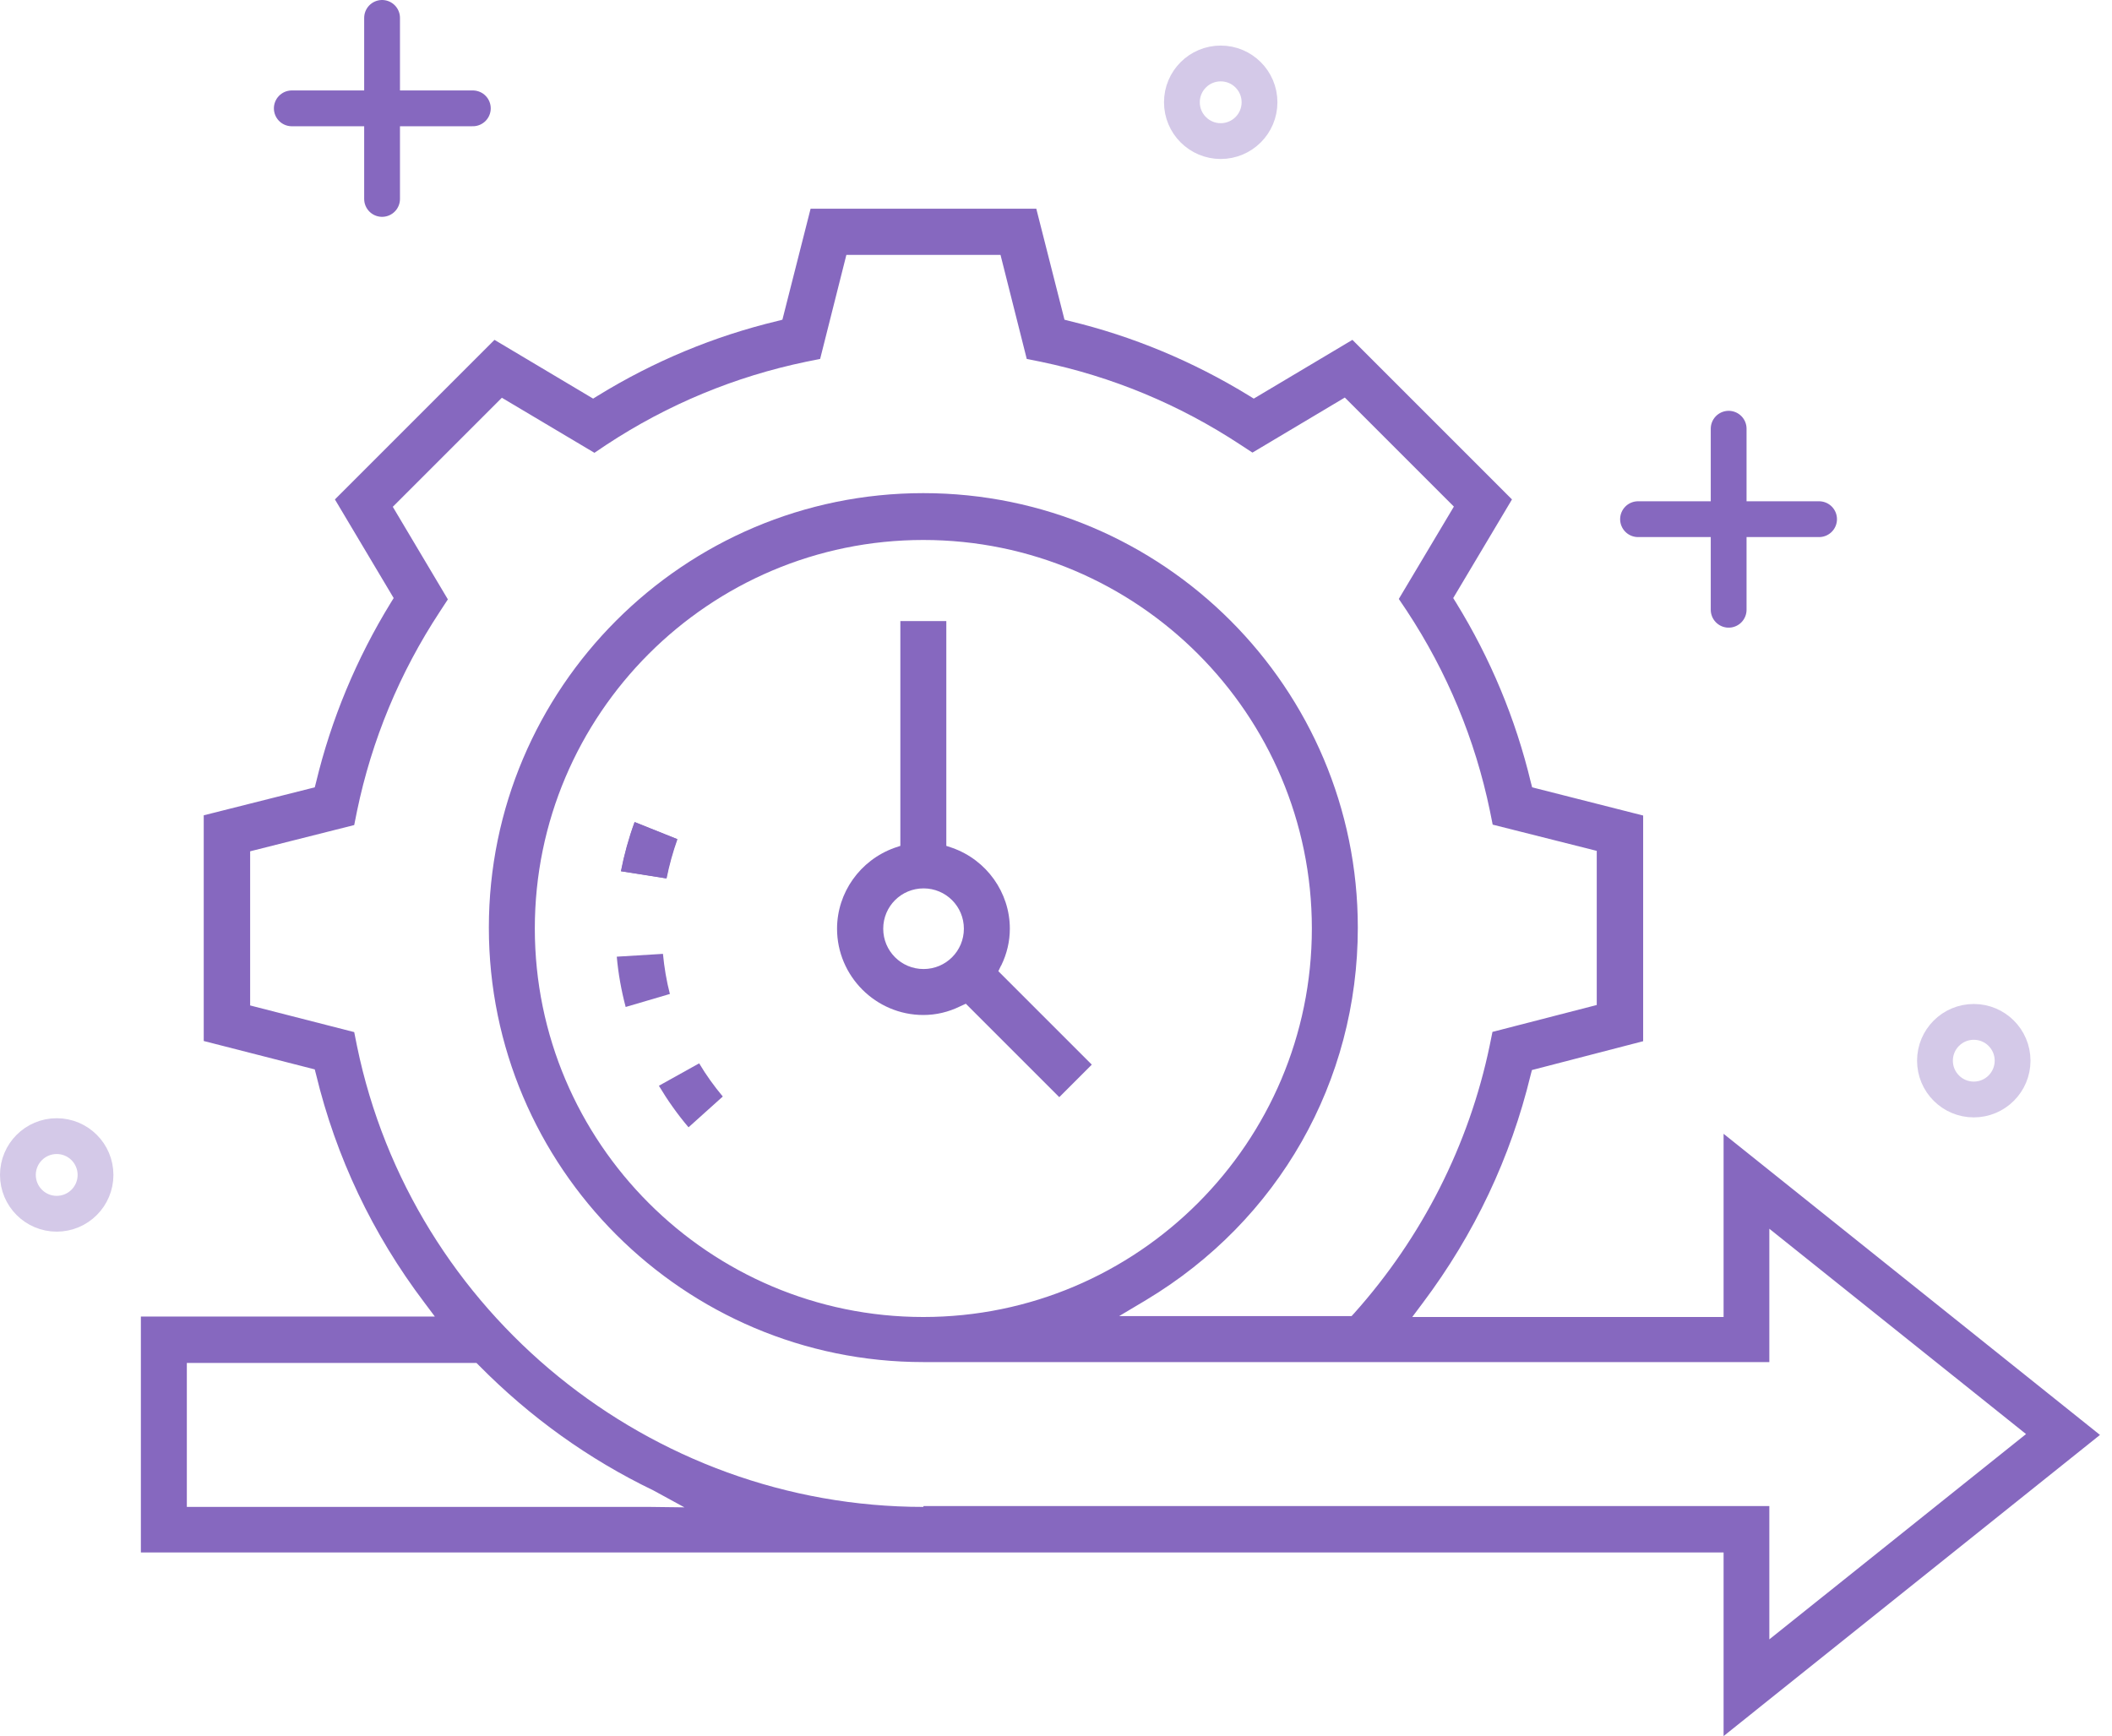 <svg width="118" height="97" viewBox="0 0 118 97" fill="none" xmlns="http://www.w3.org/2000/svg">
<path d="M96.299 97L117.328 80.174L96.299 63.349V73.585H78.904L79.485 72.809C82.38 68.957 84.403 64.669 85.518 60.066L85.591 59.787L91.805 58.176V45.566L85.603 43.991L85.53 43.713C84.682 40.176 83.277 36.796 81.351 33.671L81.193 33.416L84.476 27.905L75.561 18.989L70.049 22.272L69.794 22.114C66.657 20.189 63.278 18.783 59.752 17.935L59.474 17.863L57.899 11.661H45.289L43.714 17.863L43.436 17.935C39.899 18.783 36.519 20.189 33.394 22.114L33.139 22.272L27.628 18.989L18.712 27.905L21.995 33.416L21.837 33.671C19.911 36.808 18.506 40.188 17.658 43.713L17.586 43.991L11.383 45.554V58.164L17.586 59.751L17.658 60.03C18.773 64.645 20.808 68.945 23.715 72.785L24.296 73.56H7.871V86.74H96.299V96.976V97ZM36.289 84.196H10.439V76.153H26.622L26.768 76.298C29.614 79.181 32.885 81.531 36.507 83.275L38.239 84.22L36.301 84.196H36.289ZM51.588 84.196C36.337 84.196 23.024 73.367 19.948 58.455L19.79 57.667L13.976 56.178V47.565L19.79 46.099L19.948 45.312C20.771 41.351 22.322 37.596 24.587 34.155L25.023 33.489L21.946 28.317L28.04 22.224L33.212 25.3L33.878 24.852C37.318 22.587 41.074 21.037 45.035 20.213L45.822 20.055L47.288 14.241H55.9L57.366 20.055L58.154 20.213C62.115 21.037 65.87 22.587 69.31 24.852L69.976 25.288L75.137 22.212L81.23 28.305L78.153 33.465L78.601 34.131C80.866 37.571 82.417 41.327 83.24 45.288L83.398 46.075L89.212 47.541V56.153L83.386 57.655L83.228 58.431C82.078 63.954 79.461 69.127 75.657 73.379L75.512 73.536H62.526L64.028 72.64C71.442 68.194 75.863 60.417 75.863 51.829C75.863 38.444 64.973 27.553 51.588 27.553C38.203 27.553 27.313 38.444 27.313 51.829C27.313 65.214 38.203 76.104 51.588 76.104H98.855V68.654L113.197 80.126L98.855 91.597V84.147H51.6L51.588 84.196ZM51.588 73.585C39.62 73.585 29.881 63.845 29.881 51.877C29.881 39.909 39.62 30.17 51.588 30.17C63.556 30.17 73.295 39.909 73.295 51.877C73.295 63.845 63.556 73.585 51.588 73.585Z" fill="#8668BF"/>
<path d="M34.702 48.679C34.883 47.747 35.138 46.826 35.465 45.93L37.851 46.887C37.597 47.601 37.391 48.34 37.245 49.079L34.714 48.679H34.702Z" fill="#8668BF"/>
<path d="M35.453 45.93C35.126 46.826 34.872 47.747 34.69 48.679L37.222 49.079C37.367 48.34 37.573 47.601 37.827 46.887L35.441 45.93H35.453Z" fill="#8668BF"/>
<path d="M34.46 53.452C34.545 54.409 34.714 55.342 34.957 56.263L37.428 55.536C37.234 54.797 37.113 54.046 37.04 53.295L34.472 53.452H34.46Z" fill="#8668BF"/>
<path d="M36.81 60.66C37.294 61.471 37.851 62.259 38.469 62.986L40.383 61.266C39.898 60.684 39.45 60.066 39.063 59.412L36.822 60.66H36.81Z" fill="#8668BF"/>
<path d="M55.937 53.949C56.264 53.283 56.421 52.58 56.421 51.89C56.421 49.867 55.125 48.05 53.199 47.371L52.872 47.262V34.701H50.304V47.262L49.977 47.371C48.051 48.062 46.767 49.879 46.767 51.89C46.767 54.542 48.935 56.711 51.588 56.711C52.29 56.711 52.981 56.553 53.647 56.226L53.962 56.081L59.183 61.302L61 59.485L55.779 54.264L55.924 53.961L55.937 53.949ZM51.6 54.143C50.352 54.143 49.347 53.137 49.347 51.89C49.347 50.642 50.352 49.637 51.6 49.637C52.848 49.637 53.853 50.642 53.853 51.89C53.853 53.137 52.848 54.143 51.6 54.143Z" fill="#8668BF"/>
<path d="M101.634 29.008H91.519" stroke="#8668BF" stroke-width="2" stroke-linecap="round"/>
<path d="M96.582 34.069V23.954" stroke="#8668BF" stroke-width="2" stroke-linecap="round"/>
<path d="M26.418 6.054H16.303" stroke="#8668BF" stroke-width="2" stroke-linecap="round"/>
<path d="M21.347 11.115V1" stroke="#8668BF" stroke-width="2" stroke-linecap="round"/>
<path d="M110.278 61.432C111.475 61.432 112.446 60.462 112.446 59.264C112.446 58.066 111.475 57.096 110.278 57.096C109.08 57.096 108.109 58.066 108.109 59.264C108.109 60.462 109.08 61.432 110.278 61.432Z" stroke="#D4C9E8" stroke-width="2"/>
<path d="M3.168 67.816C4.366 67.816 5.337 66.845 5.337 65.647C5.337 64.45 4.366 63.479 3.168 63.479C1.971 63.479 1 64.45 1 65.647C1 66.845 1.971 67.816 3.168 67.816Z" stroke="#D4C9E8" stroke-width="2"/>
<path d="M68.203 7.883C69.4 7.883 70.371 6.912 70.371 5.714C70.371 4.517 69.4 3.546 68.203 3.546C67.005 3.546 66.034 4.517 66.034 5.714C66.034 6.912 67.005 7.883 68.203 7.883Z" stroke="#D4C9E8" stroke-width="2"/>
</svg>
